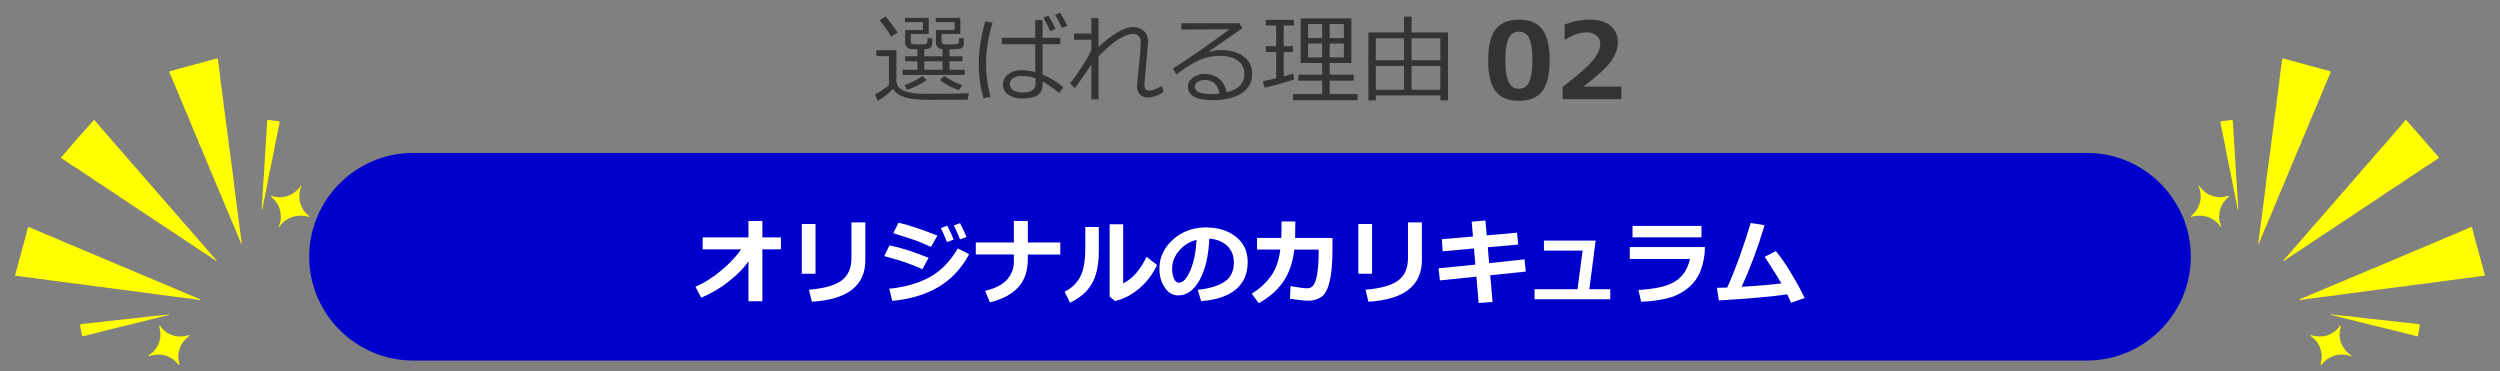 <?xml version="1.0" encoding="utf-8"?>
<!-- Generator: Adobe Illustrator 26.4.1, SVG Export Plug-In . SVG Version: 6.00 Build 0)  -->
<svg version="1.1" xmlns="http://www.w3.org/2000/svg" xmlns:xlink="http://www.w3.org/1999/xlink" x="0px" y="0px"
	 viewBox="0 0 566 84" style="enable-background:new 0 0 566 84;" xml:space="preserve">
<rect x="0" y="0" width="566" height="84" fill="#808080" stroke="none"/>
<style type="text/css">
	.st0{fill:#0000CC;}
	.st1{fill:#FFFF00;}
	.st2{fill:#333333;}
	.st3{fill:#FFFFFF;}
</style>
<g id="h4-reasonsToBeChosen-bg02-blue">
	<g>
		<path class="st0" d="M496,58.122c0,12.925-10.575,23.5-23.5,23.5h-379c-12.925,0-23.5-10.575-23.5-23.5l0,0
			c0-12.925,10.575-23.5,23.5-23.5h379C485.425,34.622,496,45.197,496,58.122L496,58.122z"/>
	</g>
	<g>
		<path class="st1" d="M45.212,67.939c-0.528-0.139-1.04-0.149-1.539-0.238c-0.58-0.104-1.168-0.174-1.75-0.243
			c-0.656-0.077-1.313-0.17-1.97-0.244c-0.66-0.075-1.32-0.158-1.979-0.248c-0.845-0.116-1.694-0.215-2.536-0.343
			c-0.482-0.073-0.975-0.082-1.457-0.219c-0.237-0.067-0.543-0.052-0.815-0.08c-0.631-0.066-1.26-0.154-1.886-0.254
			c-0.607-0.098-1.219-0.182-1.827-0.247c-0.62-0.067-1.242-0.149-1.856-0.237c-0.515-0.073-1.038-0.13-1.553-0.203
			c-0.657-0.093-1.315-0.197-1.979-0.255c-0.514-0.045-1.021-0.156-1.534-0.222c-0.302-0.039-0.621-0.003-0.91-0.081
			c-0.423-0.114-0.855-0.123-1.281-0.195c-0.618-0.104-1.244-0.161-1.867-0.241c-0.602-0.077-1.202-0.169-1.806-0.232
			c-0.535-0.056-1.069-0.133-1.599-0.209c-0.683-0.098-1.368-0.174-2.051-0.271c-0.459-0.065-0.928-0.105-1.379-0.187
			c-0.485-0.088-0.982-0.065-1.462-0.207c-0.321-0.094-0.685-0.032-1.013-0.11c-0.479-0.113-0.969-0.118-1.451-0.209
			c-0.38-0.072-0.787-0.082-1.176-0.133c-0.602-0.08-1.204-0.167-1.806-0.252c-0.36-0.05-0.716-0.118-1.082-0.123
			c-0.245-0.003-0.263-0.089-0.188-0.308c0.121-0.352,0.203-0.717,0.301-1.077c0.144-0.528,0.286-1.057,0.43-1.586
			c0.313-1.151,0.642-2.299,0.936-3.455c0.33-1.3,0.753-2.574,1.037-3.887c0.047-0.219,0.118-0.433,0.187-0.646
			c0.035-0.108,0.088-0.153,0.227-0.092c1.05,0.462,2.103,0.918,3.161,1.363c0.947,0.398,1.905,0.767,2.851,1.168
			c1.046,0.444,2.07,0.94,3.126,1.356c1.061,0.418,2.103,0.877,3.153,1.317c0.639,0.267,1.283,0.528,1.916,0.814
			c0.42,0.19,0.853,0.36,1.279,0.539c1.006,0.424,2.013,0.847,3.016,1.276c0.704,0.301,1.411,0.595,2.116,0.895
			c0.911,0.387,1.832,0.751,2.745,1.134c0.554,0.232,1.099,0.487,1.653,0.719c0.722,0.302,1.451,0.585,2.172,0.886
			c0.498,0.208,0.986,0.439,1.484,0.646c0.667,0.279,1.351,0.522,2.007,0.825c0.49,0.227,0.99,0.429,1.486,0.64
			c1.046,0.445,2.094,0.883,3.141,1.325c0.709,0.299,1.416,0.6,2.126,0.897c0.401,0.168,0.792,0.362,1.211,0.488
			c0.041,0.012,0.181-0.031,0.13,0.134C45.317,67.941,45.261,67.942,45.212,67.939z"/>
		<path class="st1" d="M21.331,27.099c0.043,0.063,0.078,0.129,0.126,0.185c0.613,0.709,1.241,1.406,1.839,2.128
			c0.657,0.793,1.378,1.529,2.017,2.338c0.403,0.51,0.86,0.976,1.286,1.467c0.821,0.946,1.672,1.865,2.459,2.841
			c0.472,0.586,1.01,1.119,1.504,1.688c0.791,0.91,1.56,1.839,2.36,2.74c0.315,0.355,0.63,0.71,0.944,1.065
			c0.442,0.501,0.864,1.019,1.308,1.516c0.307,0.343,0.601,0.698,0.909,1.04c0.725,0.808,1.429,1.634,2.137,2.458
			c0.299,0.348,0.601,0.697,0.909,1.04c0.725,0.808,1.432,1.632,2.138,2.457c0.326,0.38,0.665,0.754,0.994,1.133
			c0.681,0.784,1.385,1.548,2.041,2.355c0.268,0.33,0.557,0.648,0.843,0.966c0.77,0.856,1.512,1.736,2.273,2.6
			c0.32,0.362,0.606,0.755,0.956,1.092c0.194,0.187,0.362,0.4,0.548,0.596c0.079,0.083,0.139,0.187,0.047,0.266
			c-0.093,0.08-0.119-0.065-0.179-0.106c-0.331-0.228-0.663-0.456-1.001-0.674c-0.688-0.444-1.366-0.903-2.051-1.349
			c-0.368-0.239-0.75-0.473-1.112-0.717c-0.393-0.266-0.793-0.529-1.183-0.802c-0.568-0.396-1.174-0.738-1.734-1.145
			c-0.424-0.308-0.876-0.57-1.303-0.874c-0.577-0.412-1.186-0.779-1.78-1.169c-0.321-0.211-0.636-0.43-0.956-0.643
			c-0.479-0.319-0.96-0.635-1.44-0.953c-0.95-0.629-1.897-1.262-2.852-1.884c-0.398-0.259-0.79-0.54-1.189-0.803
			c-0.565-0.373-1.125-0.756-1.697-1.12c-0.353-0.225-0.707-0.458-1.053-0.701c-0.66-0.463-1.352-0.882-2.022-1.332
			c-0.677-0.454-1.322-0.96-2.02-1.377c-0.652-0.389-1.256-0.845-1.902-1.242c-0.624-0.383-1.222-0.809-1.831-1.215
			c-0.731-0.488-1.467-0.969-2.193-1.465c-0.477-0.325-0.955-0.653-1.441-0.959c-0.563-0.355-1.092-0.76-1.672-1.091
			c-0.5-0.285-0.956-0.647-1.436-0.968c-0.304-0.203-0.613-0.399-0.927-0.587c-0.16-0.096-0.232-0.149-0.072-0.344
			c0.438-0.533,0.916-1.033,1.345-1.57c0.519-0.65,1.121-1.224,1.637-1.877c0.254-0.322,0.528-0.636,0.809-0.939
			c0.53-0.573,1.036-1.167,1.544-1.76c0.502-0.586,1.029-1.151,1.544-1.726c0.13-0.145,0.256-0.294,0.385-0.44
			C21.218,27.201,21.255,27.171,21.331,27.099z"/>
		<path class="st1" d="M49.41,14.119c0.08,0.558,0.188,1.113,0.231,1.673c0.029,0.385,0.155,0.757,0.123,1.151
			c-0.011,0.139,0.075,0.283,0.083,0.426c0.047,0.826,0.198,1.639,0.304,2.456c0.098,0.756,0.179,1.517,0.301,2.272
			c0.064,0.401,0.126,0.813,0.148,1.228c0.022,0.419,0.101,0.841,0.158,1.261c0.068,0.508,0.151,1.014,0.219,1.522
			c0.063,0.467,0.129,0.934,0.17,1.403c0.037,0.425,0.122,0.842,0.164,1.267c0.064,0.635,0.164,1.267,0.244,1.901
			c0.044,0.354,0.09,0.711,0.147,1.065c0.078,0.483,0.107,0.973,0.182,1.456c0.08,0.509,0.14,1.022,0.201,1.532
			c0.046,0.388,0.183,0.768,0.138,1.169c-0.008,0.068,0.036,0.141,0.049,0.212c0.089,0.481,0.126,0.969,0.196,1.453
			c0.087,0.604,0.165,1.211,0.248,1.816c0.079,0.571,0.163,1.145,0.209,1.716c0.057,0.718,0.21,1.42,0.258,2.138
			c0.032,0.477,0.147,0.948,0.187,1.425c0.035,0.418,0.117,0.828,0.155,1.246c0.039,0.423,0.12,0.843,0.162,1.268
			c0.046,0.459,0.118,0.916,0.18,1.372c0.07,0.52,0.145,1.041,0.212,1.562c0.059,0.46,0.084,0.927,0.175,1.381
			c0.09,0.443,0.114,0.895,0.185,1.339c0.065,0.409,0.155,0.831,0.149,1.257c-0.004,0.305,0.136,0.597,0.106,0.906
			c-0.005,0.047,0.106,0.124-0.026,0.146c-0.089,0.015-0.129-0.015-0.147-0.114c-0.056-0.299-0.21-0.561-0.327-0.839
			c-0.459-1.091-0.887-2.195-1.364-3.278c-0.206-0.468-0.396-0.943-0.599-1.411c-0.227-0.523-0.456-1.047-0.67-1.577
			c-0.275-0.682-0.566-1.356-0.846-2.036c-0.329-0.797-0.65-1.597-0.982-2.392c-0.169-0.404-0.361-0.798-0.531-1.202
			c-0.297-0.704-0.577-1.416-0.879-2.118c-0.223-0.519-0.408-1.052-0.667-1.557c-0.194-0.379-0.31-0.798-0.469-1.195
			c-0.078-0.195-0.184-0.378-0.262-0.573c-0.303-0.761-0.618-1.517-0.932-2.272c-0.187-0.449-0.392-0.899-0.577-1.349
			c-0.185-0.451-0.473-0.867-0.537-1.369c-0.017-0.135-0.124-0.243-0.184-0.365c-0.325-0.663-0.584-1.355-0.864-2.036
			c-0.311-0.759-0.632-1.516-0.939-2.278c-0.19-0.471-0.419-0.939-0.604-1.412c-0.271-0.692-0.613-1.353-0.851-2.06
			c-0.183-0.542-0.476-1.046-0.677-1.583c-0.299-0.795-0.657-1.565-0.975-2.351c-0.179-0.443-0.37-0.89-0.571-1.327
			c-0.193-0.421-0.371-0.859-0.534-1.297c-0.085-0.229-0.208-0.444-0.293-0.673c-0.053-0.143-0.134-0.273,0.141-0.365
			c0.608-0.203,1.238-0.311,1.846-0.498c0.819-0.251,1.65-0.453,2.474-0.683c0.956-0.268,1.923-0.496,2.877-0.772
			c0.5-0.145,1.001-0.291,1.503-0.419c0.603-0.153,1.198-0.333,1.802-0.481c0.159-0.039,0.255-0.021,0.28,0.165
			c0.032,0.233,0.079,0.463,0.119,0.694C49.425,14.117,49.418,14.118,49.41,14.119z"/>
		<path class="st1" d="M33.697,80.662c-0.055-0.142-0.031-0.235,0.113-0.319c0.681-0.396,1.179-0.976,1.611-1.623
			c0.419-0.629,0.691-1.316,0.824-2.056c0.107-0.593,0.09-1.188,0.007-1.787c-0.039-0.278-0.096-0.543-0.191-0.804
			c-0.071-0.196,0.03-0.272,0.201-0.326c0.046-0.015,0.045-0.029,0.058,0.018c0.141,0.496,0.571,0.75,0.905,1.087
			c0.368,0.372,0.822,0.615,1.277,0.841c0.45,0.224,0.949,0.341,1.45,0.419c0.791,0.122,1.577,0.096,2.352-0.111
			c0.135-0.036,0.26-0.111,0.396-0.136c0.063-0.012,0.176-0.014,0.208,0.077c0.029,0.082-0.037,0.124-0.104,0.172
			c-1.294,0.927-2.094,2.166-2.364,3.741c-0.122,0.711-0.12,1.416,0.079,2.115c0.04,0.141,0.066,0.287,0.083,0.433
			c0.009,0.074,0.037,0.159-0.083,0.206c-0.111,0.043-0.14-0.041-0.176-0.087c-0.267-0.344-0.557-0.663-0.89-0.947
			c-0.455-0.386-0.966-0.675-1.513-0.897c-0.808-0.328-1.655-0.437-2.524-0.4c-0.39,0.017-0.765,0.102-1.137,0.211
			C34.084,80.547,33.891,80.605,33.697,80.662z"/>
		<path class="st1" d="M59.262,47.207c0.046-1.026,0.132-2.061,0.185-3.098c0.037-0.721,0.108-1.44,0.126-2.164
			c0.011-0.44,0.061-0.879,0.095-1.319c0.032-0.408,0.092-0.816,0.09-1.224c-0.002-0.35,0.024-0.701,0.052-1.045
			c0.042-0.508,0.069-1.018,0.098-1.527c0.051-0.898,0.122-1.795,0.159-2.695c0.034-0.826,0.108-1.651,0.165-2.476
			c0.075-1.094,0.105-2.19,0.202-3.28c0.028-0.316-0.016-0.637,0.065-0.953c0.05-0.197,0.028-0.309,0.331-0.268
			c0.66,0.089,1.319,0.192,1.984,0.249c0.502,0.043,0.557,0.111,0.447,0.577c-0.189,0.803-0.316,1.62-0.498,2.423
			c-0.154,0.677-0.285,1.361-0.415,2.04c-0.134,0.698-0.301,1.392-0.4,2.1c-0.052,0.376-0.134,0.765-0.228,1.141
			c-0.159,0.636-0.246,1.286-0.383,1.926c-0.094,0.439-0.193,0.881-0.289,1.319c-0.094,0.43-0.183,0.868-0.254,1.306
			c-0.084,0.52-0.193,1.037-0.294,1.554c-0.128,0.652-0.256,1.304-0.388,1.955c-0.191,0.937-0.388,1.872-0.577,2.81
			c-0.046,0.227-0.071,0.459-0.097,0.69c-0.009,0.078-0.025,0.133-0.114,0.111C59.252,47.34,59.205,47.3,59.262,47.207z"/>
		<path class="st1" d="M69.773,49.109c-0.161-0.135-0.407-0.123-0.641-0.174c-0.815-0.178-1.608-0.134-2.426,0.041
			c-0.704,0.151-1.339,0.435-1.909,0.826c-0.576,0.394-1.122,0.858-1.471,1.492c-0.037,0.067-0.081,0.088-0.126,0.061
			c-0.076-0.046-0.094-0.117-0.049-0.208c0.096-0.197,0.201-0.389,0.235-0.615c0.061-0.408,0.213-0.816,0.203-1.22
			c-0.021-0.826-0.093-1.647-0.42-2.435c-0.381-0.92-0.984-1.655-1.713-2.304c-0.057-0.051-0.136-0.073-0.094-0.165
			c0.047-0.104,0.116-0.061,0.205-0.041c0.653,0.143,1.3,0.356,1.98,0.288c1.249-0.124,2.416-0.461,3.388-1.316
			c0.267-0.235,0.512-0.491,0.777-0.726c0.13-0.116,0.203-0.263,0.283-0.409c0.034-0.062,0.034-0.145,0.149-0.094
			c0.098,0.043,0.096,0.096,0.059,0.174c-0.398,0.844-0.474,1.744-0.419,2.654c0.036,0.586,0.171,1.162,0.445,1.691
			c0.14,0.27,0.233,0.559,0.39,0.822c0.336,0.562,0.82,0.986,1.287,1.427c0.059,0.056,0.108,0.106,0.088,0.172
			C69.974,49.123,69.89,49.111,69.773,49.109z"/>
		<path class="st1" d="M18.601,76.149c-0.143-0.767-0.286-1.535-0.428-2.303c-0.067-0.361,0.015-0.458,0.396-0.497
			c0.599-0.062,1.198-0.156,1.796-0.201c0.668-0.05,1.326-0.173,1.997-0.201c0.469-0.019,0.935-0.113,1.402-0.168
			c0.56-0.066,1.121-0.143,1.68-0.2c0.831-0.086,1.659-0.199,2.49-0.266c0.696-0.056,1.383-0.184,2.083-0.212
			c0.45-0.018,0.898-0.11,1.347-0.165c0.552-0.067,1.105-0.119,1.657-0.194c0.53-0.072,1.067-0.148,1.598-0.174
			c0.689-0.034,1.366-0.159,2.052-0.21c0.472-0.035,0.962-0.032,1.423-0.192c0.062-0.022,0.166-0.057,0.185,0.039
			c0.018,0.088-0.079,0.102-0.155,0.12c-0.444,0.105-0.89,0.205-1.329,0.329c-0.411,0.117-0.83,0.212-1.242,0.311
			c-0.444,0.106-0.893,0.21-1.334,0.325c-0.606,0.158-1.219,0.289-1.821,0.466c-0.415,0.121-0.849,0.204-1.273,0.311
			c-0.406,0.102-0.812,0.21-1.216,0.31c-0.407,0.101-0.817,0.202-1.227,0.3c-0.513,0.124-1.023,0.267-1.541,0.367
			c-0.378,0.073-0.746,0.187-1.119,0.276c-0.844,0.204-1.687,0.416-2.531,0.619c-0.521,0.126-1.047,0.246-1.561,0.393
			c-0.658,0.188-1.325,0.335-1.987,0.502C19.493,75.949,19.054,76.111,18.601,76.149z"/>
	</g>
	<g>
		<path class="st1" d="M520.788,67.939c0.528-0.139,1.04-0.149,1.539-0.238c0.58-0.104,1.168-0.174,1.75-0.243
			c0.656-0.077,1.313-0.17,1.97-0.244c0.66-0.075,1.32-0.158,1.979-0.248c0.845-0.116,1.694-0.215,2.536-0.343
			c0.482-0.073,0.975-0.082,1.457-0.219c0.237-0.067,0.543-0.052,0.815-0.08c0.631-0.066,1.26-0.154,1.886-0.254
			c0.607-0.098,1.219-0.182,1.827-0.247c0.62-0.067,1.242-0.149,1.856-0.237c0.515-0.073,1.038-0.13,1.553-0.203
			c0.657-0.093,1.315-0.197,1.979-0.255c0.514-0.045,1.021-0.156,1.534-0.222c0.302-0.039,0.621-0.003,0.91-0.081
			c0.423-0.114,0.855-0.123,1.281-0.195c0.618-0.104,1.244-0.161,1.867-0.241c0.602-0.077,1.202-0.169,1.806-0.232
			c0.535-0.056,1.069-0.133,1.599-0.209c0.683-0.098,1.368-0.174,2.051-0.271c0.459-0.065,0.928-0.105,1.379-0.187
			c0.485-0.088,0.982-0.065,1.462-0.207c0.321-0.094,0.685-0.032,1.013-0.11c0.479-0.113,0.969-0.118,1.451-0.209
			c0.38-0.072,0.787-0.082,1.176-0.133c0.602-0.08,1.204-0.167,1.806-0.252c0.36-0.05,0.716-0.118,1.082-0.123
			c0.245-0.003,0.263-0.089,0.188-0.308c-0.121-0.352-0.203-0.717-0.301-1.077c-0.144-0.528-0.286-1.057-0.43-1.586
			c-0.313-1.151-0.642-2.299-0.936-3.455c-0.33-1.3-0.753-2.574-1.037-3.887c-0.047-0.219-0.118-0.433-0.187-0.646
			c-0.035-0.108-0.088-0.153-0.227-0.092c-1.05,0.462-2.103,0.918-3.161,1.363c-0.947,0.398-1.905,0.767-2.851,1.168
			c-1.046,0.444-2.07,0.94-3.126,1.356c-1.061,0.418-2.103,0.877-3.153,1.317c-0.639,0.267-1.283,0.528-1.916,0.814
			c-0.42,0.19-0.853,0.36-1.279,0.539c-1.006,0.424-2.013,0.847-3.016,1.276c-0.704,0.301-1.411,0.595-2.116,0.895
			c-0.911,0.387-1.832,0.751-2.745,1.134c-0.554,0.232-1.099,0.487-1.653,0.719c-0.721,0.302-1.451,0.585-2.172,0.886
			c-0.498,0.208-0.986,0.439-1.484,0.646c-0.667,0.279-1.351,0.522-2.007,0.825c-0.49,0.227-0.99,0.429-1.486,0.64
			c-1.046,0.445-2.094,0.883-3.141,1.325c-0.709,0.299-1.416,0.6-2.126,0.897c-0.401,0.168-0.792,0.362-1.211,0.488
			c-0.041,0.012-0.181-0.031-0.13,0.134C520.683,67.941,520.739,67.942,520.788,67.939z"/>
		<path class="st1" d="M544.669,27.099c-0.043,0.063-0.078,0.129-0.126,0.185c-0.613,0.709-1.241,1.406-1.839,2.128
			c-0.657,0.793-1.378,1.529-2.017,2.338c-0.403,0.51-0.86,0.976-1.286,1.467c-0.821,0.946-1.672,1.865-2.459,2.841
			c-0.472,0.586-1.01,1.119-1.504,1.688c-0.791,0.91-1.56,1.839-2.36,2.74c-0.315,0.355-0.63,0.71-0.944,1.065
			c-0.442,0.501-0.864,1.019-1.308,1.516c-0.307,0.343-0.601,0.698-0.909,1.04c-0.725,0.808-1.429,1.634-2.137,2.458
			c-0.299,0.348-0.601,0.697-0.909,1.04c-0.725,0.808-1.432,1.632-2.138,2.457c-0.326,0.38-0.665,0.754-0.994,1.133
			c-0.681,0.784-1.385,1.548-2.041,2.355c-0.268,0.33-0.557,0.648-0.843,0.966c-0.77,0.856-1.512,1.736-2.273,2.6
			c-0.32,0.362-0.606,0.755-0.956,1.092c-0.194,0.187-0.362,0.4-0.548,0.596c-0.079,0.083-0.138,0.187-0.047,0.266
			c0.093,0.08,0.119-0.065,0.179-0.106c0.331-0.228,0.663-0.456,1.001-0.674c0.688-0.444,1.366-0.903,2.051-1.349
			c0.368-0.239,0.75-0.473,1.112-0.717c0.393-0.266,0.793-0.529,1.183-0.802c0.568-0.396,1.174-0.738,1.734-1.145
			c0.424-0.308,0.876-0.57,1.303-0.874c0.577-0.412,1.186-0.779,1.78-1.169c0.321-0.211,0.636-0.43,0.956-0.643
			c0.479-0.319,0.96-0.635,1.44-0.953c0.95-0.629,1.897-1.262,2.852-1.884c0.398-0.259,0.79-0.54,1.189-0.803
			c0.565-0.373,1.125-0.756,1.697-1.12c0.353-0.225,0.707-0.458,1.053-0.701c0.661-0.463,1.352-0.882,2.022-1.332
			c0.677-0.454,1.322-0.96,2.02-1.377c0.652-0.389,1.256-0.845,1.901-1.242c0.624-0.383,1.222-0.809,1.831-1.215
			c0.731-0.488,1.467-0.969,2.193-1.465c0.477-0.325,0.955-0.653,1.441-0.959c0.563-0.355,1.092-0.76,1.672-1.091
			c0.5-0.285,0.956-0.647,1.436-0.968c0.304-0.203,0.614-0.399,0.927-0.587c0.16-0.096,0.232-0.149,0.072-0.344
			c-0.438-0.533-0.916-1.033-1.345-1.57c-0.519-0.65-1.121-1.224-1.637-1.877c-0.254-0.322-0.528-0.636-0.809-0.939
			c-0.53-0.573-1.036-1.167-1.544-1.76c-0.502-0.586-1.029-1.151-1.544-1.726c-0.13-0.145-0.256-0.294-0.385-0.44
			C544.782,27.201,544.745,27.171,544.669,27.099z"/>
		<path class="st1" d="M516.59,14.119c-0.08,0.558-0.188,1.113-0.231,1.673c-0.029,0.385-0.155,0.757-0.123,1.151
			c0.011,0.139-0.075,0.283-0.083,0.426c-0.047,0.826-0.198,1.639-0.304,2.456c-0.098,0.756-0.179,1.517-0.301,2.272
			c-0.065,0.401-0.126,0.813-0.148,1.228c-0.022,0.419-0.101,0.841-0.158,1.261c-0.068,0.508-0.151,1.014-0.219,1.522
			c-0.063,0.467-0.129,0.934-0.17,1.403c-0.037,0.425-0.122,0.842-0.164,1.267c-0.064,0.635-0.164,1.267-0.244,1.901
			c-0.044,0.354-0.09,0.711-0.147,1.065c-0.078,0.483-0.107,0.973-0.182,1.456c-0.08,0.509-0.14,1.022-0.201,1.532
			c-0.046,0.388-0.183,0.768-0.138,1.169c0.008,0.068-0.036,0.141-0.049,0.212c-0.089,0.481-0.126,0.969-0.196,1.453
			c-0.087,0.604-0.165,1.211-0.248,1.816c-0.079,0.571-0.163,1.145-0.209,1.716c-0.057,0.718-0.21,1.42-0.258,2.138
			c-0.032,0.477-0.147,0.948-0.187,1.425c-0.035,0.418-0.117,0.828-0.155,1.246c-0.039,0.423-0.12,0.843-0.162,1.268
			c-0.046,0.459-0.118,0.916-0.18,1.372c-0.07,0.52-0.145,1.041-0.212,1.562c-0.059,0.46-0.084,0.927-0.175,1.381
			c-0.09,0.443-0.114,0.895-0.185,1.339c-0.065,0.409-0.155,0.831-0.149,1.257c0.004,0.305-0.136,0.597-0.106,0.906
			c0.005,0.047-0.106,0.124,0.026,0.146c0.089,0.015,0.129-0.015,0.147-0.114c0.056-0.299,0.21-0.561,0.327-0.839
			c0.459-1.091,0.887-2.195,1.364-3.278c0.206-0.468,0.396-0.943,0.599-1.411c0.227-0.523,0.456-1.047,0.67-1.577
			c0.275-0.682,0.566-1.356,0.846-2.036c0.329-0.797,0.65-1.597,0.982-2.392c0.169-0.404,0.361-0.798,0.531-1.202
			c0.297-0.704,0.577-1.416,0.879-2.118c0.223-0.519,0.408-1.052,0.667-1.557c0.194-0.379,0.31-0.798,0.469-1.195
			c0.078-0.195,0.184-0.378,0.262-0.573c0.302-0.761,0.618-1.517,0.932-2.272c0.187-0.449,0.392-0.899,0.577-1.349
			c0.185-0.451,0.473-0.867,0.537-1.369c0.017-0.135,0.124-0.243,0.184-0.365c0.325-0.663,0.584-1.355,0.864-2.036
			c0.311-0.759,0.632-1.516,0.939-2.278c0.19-0.471,0.419-0.939,0.604-1.412c0.271-0.692,0.613-1.353,0.851-2.06
			c0.183-0.542,0.476-1.046,0.677-1.583c0.299-0.795,0.657-1.565,0.975-2.351c0.179-0.443,0.37-0.89,0.571-1.327
			c0.193-0.421,0.371-0.859,0.534-1.297c0.085-0.229,0.208-0.444,0.293-0.673c0.053-0.143,0.134-0.273-0.141-0.365
			c-0.608-0.203-1.238-0.311-1.846-0.498c-0.819-0.251-1.65-0.453-2.474-0.683c-0.956-0.268-1.923-0.496-2.877-0.772
			c-0.5-0.145-1.001-0.291-1.503-0.419c-0.603-0.153-1.198-0.333-1.802-0.481c-0.159-0.039-0.255-0.021-0.28,0.165
			c-0.032,0.233-0.079,0.463-0.12,0.694C516.575,14.117,516.582,14.118,516.59,14.119z"/>
		<path class="st1" d="M532.303,80.662c0.055-0.142,0.031-0.235-0.113-0.319c-0.681-0.396-1.179-0.976-1.611-1.623
			c-0.419-0.629-0.691-1.316-0.824-2.056c-0.107-0.593-0.09-1.188-0.007-1.787c0.039-0.278,0.096-0.543,0.191-0.804
			c0.071-0.196-0.03-0.272-0.201-0.326c-0.046-0.015-0.045-0.029-0.058,0.018c-0.141,0.496-0.571,0.75-0.905,1.087
			c-0.368,0.372-0.822,0.615-1.276,0.841c-0.45,0.224-0.949,0.341-1.45,0.419c-0.791,0.122-1.577,0.096-2.352-0.111
			c-0.135-0.036-0.26-0.111-0.396-0.136c-0.063-0.012-0.176-0.014-0.208,0.077c-0.029,0.082,0.037,0.124,0.104,0.172
			c1.294,0.927,2.094,2.166,2.364,3.741c0.122,0.711,0.12,1.416-0.079,2.115c-0.04,0.141-0.066,0.287-0.083,0.433
			c-0.009,0.074-0.037,0.159,0.083,0.206c0.111,0.043,0.14-0.041,0.176-0.087c0.267-0.344,0.557-0.663,0.89-0.947
			c0.455-0.386,0.966-0.675,1.513-0.897c0.808-0.328,1.655-0.437,2.524-0.4c0.39,0.017,0.765,0.102,1.137,0.211
			C531.916,80.547,532.109,80.605,532.303,80.662z"/>
		<path class="st1" d="M506.738,47.207c-0.046-1.026-0.132-2.061-0.185-3.098c-0.037-0.721-0.108-1.44-0.126-2.164
			c-0.011-0.44-0.061-0.879-0.095-1.319c-0.032-0.408-0.092-0.816-0.09-1.224c0.002-0.35-0.024-0.701-0.052-1.045
			c-0.042-0.508-0.069-1.018-0.098-1.527c-0.051-0.898-0.122-1.795-0.159-2.695c-0.034-0.826-0.108-1.651-0.165-2.476
			c-0.075-1.094-0.105-2.19-0.202-3.28c-0.028-0.316,0.016-0.637-0.065-0.953c-0.05-0.197-0.028-0.309-0.331-0.268
			c-0.66,0.089-1.319,0.192-1.984,0.249c-0.502,0.043-0.557,0.111-0.447,0.577c0.189,0.803,0.316,1.62,0.498,2.423
			c0.154,0.677,0.285,1.361,0.415,2.04c0.134,0.698,0.301,1.392,0.4,2.1c0.052,0.376,0.134,0.765,0.228,1.141
			c0.159,0.636,0.246,1.286,0.383,1.926c0.094,0.439,0.193,0.881,0.289,1.319c0.094,0.43,0.183,0.868,0.254,1.306
			c0.084,0.52,0.193,1.037,0.294,1.554c0.128,0.652,0.256,1.304,0.388,1.955c0.191,0.937,0.388,1.872,0.577,2.81
			c0.046,0.227,0.071,0.459,0.097,0.69c0.009,0.078,0.025,0.133,0.114,0.111C506.748,47.34,506.795,47.3,506.738,47.207z"/>
		<path class="st1" d="M496.227,49.109c0.161-0.135,0.407-0.123,0.641-0.174c0.815-0.178,1.608-0.134,2.426,0.041
			c0.704,0.151,1.339,0.435,1.909,0.826c0.576,0.394,1.122,0.858,1.471,1.492c0.037,0.067,0.081,0.088,0.126,0.061
			c0.076-0.046,0.094-0.117,0.049-0.208c-0.096-0.197-0.201-0.389-0.235-0.615c-0.061-0.408-0.213-0.816-0.203-1.22
			c0.021-0.826,0.093-1.647,0.42-2.435c0.381-0.92,0.984-1.655,1.713-2.304c0.057-0.051,0.136-0.073,0.094-0.165
			c-0.047-0.104-0.116-0.061-0.205-0.041c-0.653,0.143-1.3,0.356-1.98,0.288c-1.249-0.124-2.416-0.461-3.388-1.316
			c-0.267-0.235-0.512-0.491-0.777-0.726c-0.13-0.116-0.203-0.263-0.283-0.409c-0.034-0.062-0.034-0.145-0.149-0.094
			c-0.098,0.043-0.096,0.096-0.059,0.174c0.398,0.844,0.474,1.744,0.419,2.654c-0.036,0.586-0.171,1.162-0.445,1.691
			c-0.14,0.27-0.233,0.559-0.39,0.822c-0.336,0.562-0.82,0.986-1.287,1.427c-0.059,0.056-0.108,0.106-0.088,0.172
			C496.026,49.123,496.11,49.111,496.227,49.109z"/>
		<path class="st1" d="M547.399,76.149c0.143-0.767,0.286-1.535,0.428-2.303c0.067-0.361-0.016-0.458-0.396-0.497
			c-0.599-0.062-1.198-0.156-1.795-0.201c-0.668-0.05-1.326-0.173-1.997-0.201c-0.469-0.019-0.935-0.113-1.402-0.168
			c-0.56-0.066-1.121-0.143-1.68-0.2c-0.831-0.086-1.659-0.199-2.49-0.266c-0.696-0.056-1.383-0.184-2.083-0.212
			c-0.45-0.018-0.898-0.11-1.347-0.165c-0.552-0.067-1.105-0.119-1.657-0.194c-0.53-0.072-1.067-0.148-1.598-0.174
			c-0.689-0.034-1.366-0.159-2.052-0.21c-0.472-0.035-0.962-0.032-1.423-0.192c-0.062-0.022-0.166-0.057-0.185,0.039
			c-0.018,0.088,0.079,0.102,0.155,0.12c0.444,0.105,0.891,0.205,1.329,0.329c0.411,0.117,0.83,0.212,1.242,0.311
			c0.444,0.106,0.893,0.21,1.334,0.325c0.606,0.158,1.219,0.289,1.821,0.466c0.415,0.121,0.849,0.204,1.273,0.311
			c0.406,0.102,0.812,0.21,1.216,0.31c0.407,0.101,0.817,0.202,1.227,0.3c0.513,0.124,1.023,0.267,1.541,0.367
			c0.378,0.073,0.746,0.187,1.119,0.276c0.844,0.204,1.687,0.416,2.531,0.619c0.521,0.126,1.047,0.246,1.561,0.393
			c0.658,0.188,1.325,0.335,1.987,0.502C546.507,75.949,546.946,76.111,547.399,76.149z"/>
	</g>
</g>
<g id="h4-reasonsToBeChosen02-text-ol">
	<g>
		<path class="st2" d="M219.06,22.584c-1.59,0.015-4.498,0.021-8.723,0.021c-2.478,0-4.331-0.202-5.559-0.606
			c-1.229-0.405-2.086-1.033-2.573-1.886c-1.189,1.218-2.363,2.109-3.523,2.675l-0.58-1.439c0.401-0.179,0.951-0.496,1.649-0.951
			c0.698-0.454,1.201-0.825,1.509-1.111v-6.574h-2.847V11.38h4.533v6.896c0,0.673,0.236,1.223,0.709,1.648
			c0.473,0.427,1.027,0.713,1.665,0.859c0.637,0.147,1.235,0.26,1.794,0.339s2.181,0.118,4.866,0.118c3.466,0,5.93-0.047,7.391-0.14
			L219.06,22.584z M201.732,8.286c-0.623-1.132-1.482-2.367-2.578-3.706l1.364-0.849c1.153,1.425,2.059,2.636,2.718,3.631
			L201.732,8.286z M214.978,11.165v1.568h2.911v1.139h-2.911v1.934h3.427v1.16h-14.062v-1.16h3.362v-1.934h-2.782v-1.139h2.782
			v-1.568c-0.881-0.028-1.454-0.066-1.719-0.113c-0.265-0.046-0.509-0.189-0.73-0.43c-0.222-0.239-0.333-0.538-0.333-0.896V6.804
			h4.039V5.01h-4.082V4.043h5.382v3.642h-4.061v1.633c0,0.329,0.102,0.537,0.306,0.623s0.736,0.129,1.595,0.129
			c1.017,0,1.586-0.086,1.708-0.258c0.122-0.172,0.183-0.576,0.183-1.214l1.074,0.097v1.117c0,0.816-0.455,1.25-1.364,1.3
			l-0.43,0.021v1.601h4.104v-1.633l-0.312-0.032c-0.301-0.028-0.571-0.17-0.811-0.425c-0.24-0.254-0.36-0.56-0.36-0.918V6.804h4.243
			V5.01h-4.286V4.043h5.564v3.642h-4.232v1.633c0,0.329,0.1,0.537,0.301,0.623c0.2,0.086,0.759,0.129,1.676,0.129
			c1.045,0,1.638-0.073,1.778-0.221c0.14-0.146,0.209-0.563,0.209-1.251l1.085,0.097v1.117c0,0.401-0.109,0.709-0.328,0.924
			c-0.219,0.215-0.561,0.34-1.026,0.376c-0.466,0.036-1.046,0.054-1.74,0.054H214.978z M205.353,20.339l-0.569-1.053
			c1.54-0.559,2.886-1.25,4.039-2.073l1.01,0.902c-0.48,0.372-1.191,0.788-2.132,1.246
			C206.758,19.819,205.976,20.146,205.353,20.339z M209.273,15.806h4.104v-1.934h-4.104V15.806z M217.062,20.403
			c-1.433-0.444-2.854-1.199-4.265-2.267l1.01-0.924c1.038,0.759,2.399,1.457,4.082,2.095L217.062,20.403z"/>
		<path class="st2" d="M224.291,21.907l-1.601,0.354c-0.73-2.356-1.096-4.913-1.096-7.67c0-3.008,0.487-6.252,1.461-9.732
			l1.654,0.29c-0.981,3.237-1.472,6.323-1.472,9.26C223.238,17.002,223.589,19.501,224.291,21.907z M240.748,19.737l-0.967,1.321
			c-0.695-0.63-1.934-1.519-3.717-2.664v0.655c0,1.089-0.36,1.903-1.08,2.443c-0.72,0.541-1.946,0.812-3.679,0.812
			c-1.16,0-2.158-0.283-2.992-0.849c-0.834-0.565-1.251-1.325-1.251-2.277c0-0.974,0.397-1.764,1.192-2.369
			c0.795-0.604,1.754-0.907,2.879-0.907c1.124,0,2.209,0.133,3.255,0.397v-6.295h-7.584v-1.45h7.584V4.559h1.654v3.996h4.007v1.45
			h-4.007v6.886C237.711,17.563,239.28,18.513,240.748,19.737z M234.453,19.05v-1.3c-0.859-0.365-1.955-0.548-3.287-0.548
			c-0.745,0.007-1.355,0.176-1.832,0.505c-0.477,0.329-0.714,0.791-0.714,1.386c0,0.58,0.275,1.033,0.827,1.359
			c0.551,0.325,1.207,0.488,1.966,0.488C233.439,20.94,234.453,20.311,234.453,19.05z M238.965,6.514l-1.182,0.548
			c-0.516-1.153-1.039-2.159-1.568-3.019l1.128-0.526C237.958,4.483,238.499,5.482,238.965,6.514z M241.618,5.826l-1.214,0.505
			c-0.473-1.11-0.985-2.099-1.536-2.965l1.128-0.505C240.54,3.714,241.081,4.702,241.618,5.826z"/>
		<path class="st2" d="M247.086,14.635c-0.81,1.21-2.048,2.99-3.717,5.339l-1.128-1.096c0.788-0.952,1.692-2.217,2.712-3.792
			s1.731-2.832,2.132-3.771v-2.32h-3.921V7.588h3.921V4.097h1.622v6.596c1.289-1.304,2.644-2.389,4.066-3.255
			c1.421-0.866,2.659-1.304,3.711-1.311c1.017,0,1.846,0.296,2.487,0.886c0.641,0.592,0.965,1.37,0.972,2.337
			c0,0.086-0.004,0.176-0.011,0.269l-0.634,7.025c-0.144,1.597-0.215,2.442-0.215,2.535c0,0.896,0.376,1.343,1.128,1.343
			c0.608,0,1.543-0.351,2.804-1.053l0.44,1.343c-1.261,0.838-2.475,1.257-3.642,1.257c-0.767,0-1.357-0.238-1.772-0.714
			c-0.416-0.477-0.623-1.134-0.623-1.972c0-0.243,0.168-1.948,0.505-5.113c0.193-1.869,0.308-3.484,0.344-4.845
			c0-0.509-0.154-0.928-0.462-1.257c-0.308-0.329-0.724-0.494-1.246-0.494c-1.934,0-4.551,1.693-7.853,5.081v9.732h-1.622V14.635z"
			/>
		<path class="st2" d="M277.701,20.908c2.686-0.645,4.028-2.026,4.028-4.146c0-1.311-0.494-2.324-1.482-3.04
			s-2.306-1.074-3.953-1.074c-1.132,0-2.236,0.144-3.314,0.43c-1.078,0.286-2.317,0.87-3.717,1.751
			c-1.4,0.881-2.376,1.554-2.927,2.02l-0.795-1.321c4.361-2.814,8.622-5.775,12.783-8.884l-10.871,0.043V5.257h13.116l0.752,1.096
			l-7.573,5.242l0.086,0.129c0.874-0.265,1.744-0.397,2.61-0.397c2.055,0,3.744,0.473,5.065,1.418s1.982,2.252,1.982,3.921
			c0,1.955-0.81,3.446-2.428,4.475c-1.619,1.027-3.789,1.541-6.51,1.541c-3.738,0-5.607-1.027-5.607-3.083
			c0-0.81,0.387-1.489,1.16-2.041s1.622-0.827,2.546-0.827c1.296,0,2.406,0.361,3.33,1.085S277.479,19.569,277.701,20.908z
			 M276.122,21.188c-0.416-2.056-1.533-3.083-3.352-3.083c-0.58,0-1.101,0.144-1.563,0.43s-0.693,0.666-0.693,1.139
			c0,1.096,1.268,1.644,3.803,1.644C274.869,21.316,275.47,21.273,276.122,21.188z"/>
		<path class="st2" d="M286.306,19.845l-0.387-1.461c0.981-0.2,1.983-0.423,3.008-0.666v-5.951h-2.331v-1.311h2.331V5.772h-2.331
			V4.494h6.349v1.278h-2.31v4.684h2.084v1.311h-2.084v5.521c0.917-0.243,1.644-0.462,2.181-0.655l0.172,1.343
			c-0.494,0.2-1.482,0.509-2.965,0.924S287.301,19.63,286.306,19.845z M299.336,21.295v-3.029h-5.403v-1.364h5.403V14.27h-4.866
			V4.172h11.473V14.27h-4.898v2.632h5.436v1.364h-5.436v3.029h6.306v1.396H292.74v-1.396H299.336z M296.156,8.619h3.18v-3.19h-3.18
			V8.619z M299.336,9.854h-3.18v3.137h3.18V9.854z M301.044,8.619h3.212v-3.19h-3.212V8.619z M304.256,9.854h-3.212v3.137h3.212
			V9.854z"/>
		<path class="st2" d="M326.095,21.596h-14.609v1.139h-1.687V7.341h8.057V3.774h1.729v3.566h8.239v15.394h-1.729V21.596z
			 M317.855,8.673h-6.37v4.952h6.37V8.673z M311.485,20.317h6.37v-5.393h-6.37V20.317z M326.095,13.625V8.673h-6.51v4.952H326.095z
			 M319.585,20.317h6.51v-5.393h-6.51V20.317z"/>
		<path class="st2" d="M343.879,22.823c-2.398,0-4.158-0.729-5.279-2.186s-1.682-3.795-1.682-7.014c0-3.188,0.562-5.516,1.688-6.984
			s2.883-2.203,5.273-2.203s4.148,0.732,5.273,2.197s1.688,3.791,1.688,6.979c0,3.242-0.559,5.588-1.676,7.037
			S346.285,22.823,343.879,22.823z M343.879,7.167c-1.094,0-1.877,0.514-2.35,1.541s-0.709,2.67-0.709,4.928
			c0,2.25,0.242,3.891,0.727,4.922c0.484,1.031,1.262,1.547,2.332,1.547s1.848-0.523,2.332-1.57s0.727-2.688,0.727-4.922
			c0-2.25-0.236-3.887-0.709-4.91S344.973,7.167,343.879,7.167z"/>
		<path class="st2" d="M367.082,22.448H353.77v-2.777c3.367-2.562,5.631-4.539,6.791-5.93s1.74-2.625,1.74-3.703
			c0-0.859-0.279-1.525-0.838-1.998s-1.326-0.709-2.303-0.709c-1.484,0-3.031,0.527-4.641,1.582h-0.293V5.55
			c1.938-0.742,3.785-1.113,5.543-1.113c2.086,0,3.693,0.455,4.822,1.365s1.693,2.186,1.693,3.826c0,1.266-0.459,2.604-1.377,4.014
			s-3.053,3.396-6.404,5.959h8.578V22.448z"/>
	</g>
	<g>
		<path class="st3" d="M169.448,59.177c-1.025,1.49-2.49,2.991-4.394,4.501c-1.904,1.512-4.001,2.748-6.291,3.713l-1.323-2.461
			c2.037-0.896,4.004-2.14,5.901-3.732c1.897-1.593,3.379-3.176,4.445-4.748h-8.706v-2.697h10.367V50.02h3.158v3.732h4.194v2.697
			h-4.194V68.2h-3.158V59.177z"/>
		<path class="st3" d="M184.634,61.966h-3.107V50.707h3.107V61.966z M195.913,58.879c0,5.798-4.033,8.941-12.1,9.434l-0.667-2.717
			c3.5-0.294,5.978-1.001,7.434-2.123c1.456-1.12,2.184-2.785,2.184-4.993v-8.121h3.148V58.879z"/>
		<path class="st3" d="M210.238,58.356l-1.395,2.584c-1.518-0.663-2.767-1.162-3.748-1.497s-2.613-0.823-4.896-1.467l1.169-2.42
			c1.429,0.295,2.729,0.628,3.902,1C206.442,56.93,208.098,57.529,210.238,58.356z M219.415,57.557
			c-1.736,3.233-4.055,5.708-6.958,7.424c-2.901,1.716-6.386,2.762-10.454,3.138l-0.677-2.748c3.5-0.362,6.509-1.213,9.029-2.554
			c2.519-1.339,4.684-3.527,6.496-6.562L219.415,57.557z M212.227,53.332l-1.446,2.563c-0.745-0.335-1.514-0.667-2.307-0.995
			s-1.439-0.57-1.938-0.728l-4.307-1.384l1.2-2.369C205.61,50.905,208.542,51.876,212.227,53.332z M215.908,54.234l-1.497,0.574
			c-0.547-1.36-1.015-2.41-1.405-3.148l1.446-0.574C215.026,52.188,215.512,53.236,215.908,54.234z M218.82,53.65l-1.466,0.543
			c-0.479-1.196-0.947-2.246-1.405-3.148l1.405-0.522C217.874,51.527,218.362,52.57,218.82,53.65z"/>
		<path class="st3" d="M232.704,58.623c0,2.707-0.727,4.849-2.179,6.424c-1.453,1.576-3.59,2.713-6.414,3.41l-1.066-2.605
			c2.338-0.574,4.004-1.441,4.999-2.604c0.995-1.162,1.492-2.499,1.492-4.01v-1.62h-8.613v-2.728h8.613V50.02h3.168v4.871h7.352
			v2.728h-7.352V58.623z"/>
		<path class="st3" d="M248.772,56.695c0.014,3.213-0.516,5.73-1.589,7.552c-1.073,1.822-2.721,3.252-4.942,4.292l-1.2-2.502
			c1.497-0.731,2.649-1.817,3.456-3.256c0.807-1.439,1.21-3.628,1.21-6.568v-4.829h3.066V56.695z M261.958,59.997
			c-0.991,2.078-2.316,3.833-3.974,5.266c-1.658,1.432-3.505,2.397-5.542,2.896l-1.22-1.005V50.779h3.066V64.16
			c2.099-1.032,3.862-3.038,5.291-6.02L261.958,59.997z"/>
		<path class="st3" d="M271.936,68.18l-0.759-2.563c2.714-0.301,4.754-0.926,6.122-1.876s2.051-2.369,2.051-4.256
			c0-1.579-0.492-2.846-1.477-3.799c-0.984-0.954-2.348-1.513-4.091-1.677c-0.144,3.828-0.86,6.93-2.148,9.306
			c-1.289,2.375-2.911,3.562-4.866,3.562c-1.271,0-2.3-0.6-3.086-1.799c-0.786-1.2-1.179-2.572-1.179-4.117v-0.256
			c0-2.365,0.952-4.459,2.856-6.281c1.903-1.821,4.305-2.801,7.203-2.938h0.42c2.769,0,5.043,0.702,6.824,2.107
			c1.781,1.404,2.671,3.313,2.671,5.727c0,2.646-0.897,4.717-2.692,6.214C277.991,67.031,275.374,67.913,271.936,68.18z
			 M270.9,54.307c-1.538,0.362-2.846,1.168-3.922,2.42c-1.077,1.25-1.615,2.632-1.615,4.143c0,0.779,0.133,1.496,0.4,2.152
			s0.639,0.984,1.118,0.984c0.964,0,1.839-0.936,2.625-2.809S270.756,57.027,270.9,54.307z"/>
		<path class="st3" d="M293.264,50.143c0,1.573-0.017,2.813-0.051,3.723h8.459v2.481c0,3.192-0.215,5.665-0.646,7.419
			c-0.431,1.753-1.065,2.912-1.902,3.476c-0.838,0.564-1.851,0.847-3.04,0.847c-0.663,0-2.007-0.151-4.03-0.451l0.123-2.852
			c1.921,0.322,3.151,0.482,3.691,0.482h0.113c0.663,0,1.169-0.301,1.518-0.902s0.61-1.541,0.784-2.82
			c0.175-1.277,0.262-2.56,0.262-3.845v-1.189l-5.517-0.011c-0.335,2.92-1.169,5.347-2.502,7.281s-3.183,3.554-5.548,4.859
			l-1.579-2.143c1.777-1.121,3.222-2.445,4.333-3.974c1.11-1.527,1.819-3.539,2.127-6.034h-5.26v-2.625h5.485
			c0.034-0.772,0.052-2.013,0.052-3.723H293.264z"/>
		<path class="st3" d="M310.634,61.966h-3.106V50.707h3.106V61.966z M321.913,58.879c0,5.798-4.033,8.941-12.1,9.434l-0.666-2.717
			c3.5-0.294,5.978-1.001,7.434-2.123c1.456-1.12,2.185-2.785,2.185-4.993v-8.121h3.147V58.879z"/>
		<path class="st3" d="M345.436,61.484l-8.049,0.83l0.533,6.039l-3.158,0.246l-0.503-5.967l-8.274,0.851l-0.287-2.737l8.326-0.842
			l-0.318-3.65l-7.085,0.637l-0.195-2.738l7.055-0.605l-0.287-3.363l3.107-0.266l0.297,3.363l6.86-0.596l0.256,2.688l-6.88,0.604
			l0.308,3.599l8.019-0.861L345.436,61.484z"/>
		<path class="st3" d="M364.56,67.76h-17.135v-2.287h9.721l1.159-8.736h-8.757v-2.266h11.699l-1.415,11.002h4.728V67.76z"/>
		<path class="st3" d="M386,55.937c-0.021,1.88-0.343,3.647-0.969,5.302c-0.625,1.654-1.646,3.029-3.061,4.127
			c-1.415,1.097-3.02,1.848-4.814,2.25c-1.794,0.403-3.662,0.637-5.604,0.697l-0.605-2.666c3.814-0.205,6.587-0.851,8.316-1.938
			s2.844-2.782,3.343-5.086h-13.628v-2.687H386z M385.211,53.732h-15.606v-2.584h15.606V53.732z"/>
		<path class="st3" d="M404.632,66.642c-3.63,0.52-8.788,0.978-15.474,1.374l-0.461-2.861c0.643,0,1.422-0.017,2.338-0.051
			c0.827-1.777,1.744-4.057,2.753-6.84c1.008-2.781,1.864-5.376,2.568-7.782l3.148,0.503c-1.463,4.929-3.196,9.58-5.199,13.955
			c3.999-0.246,7-0.509,9.003-0.789c-0.362-0.678-1.623-2.68-3.783-6.01l2.543-1.302c1.121,1.381,2.29,3.085,3.507,5.111
			c1.217,2.027,2.218,3.868,3.004,5.522l-3.086,1.066C405.206,67.861,404.919,67.229,404.632,66.642z"/>
	</g>
</g>
</svg>
